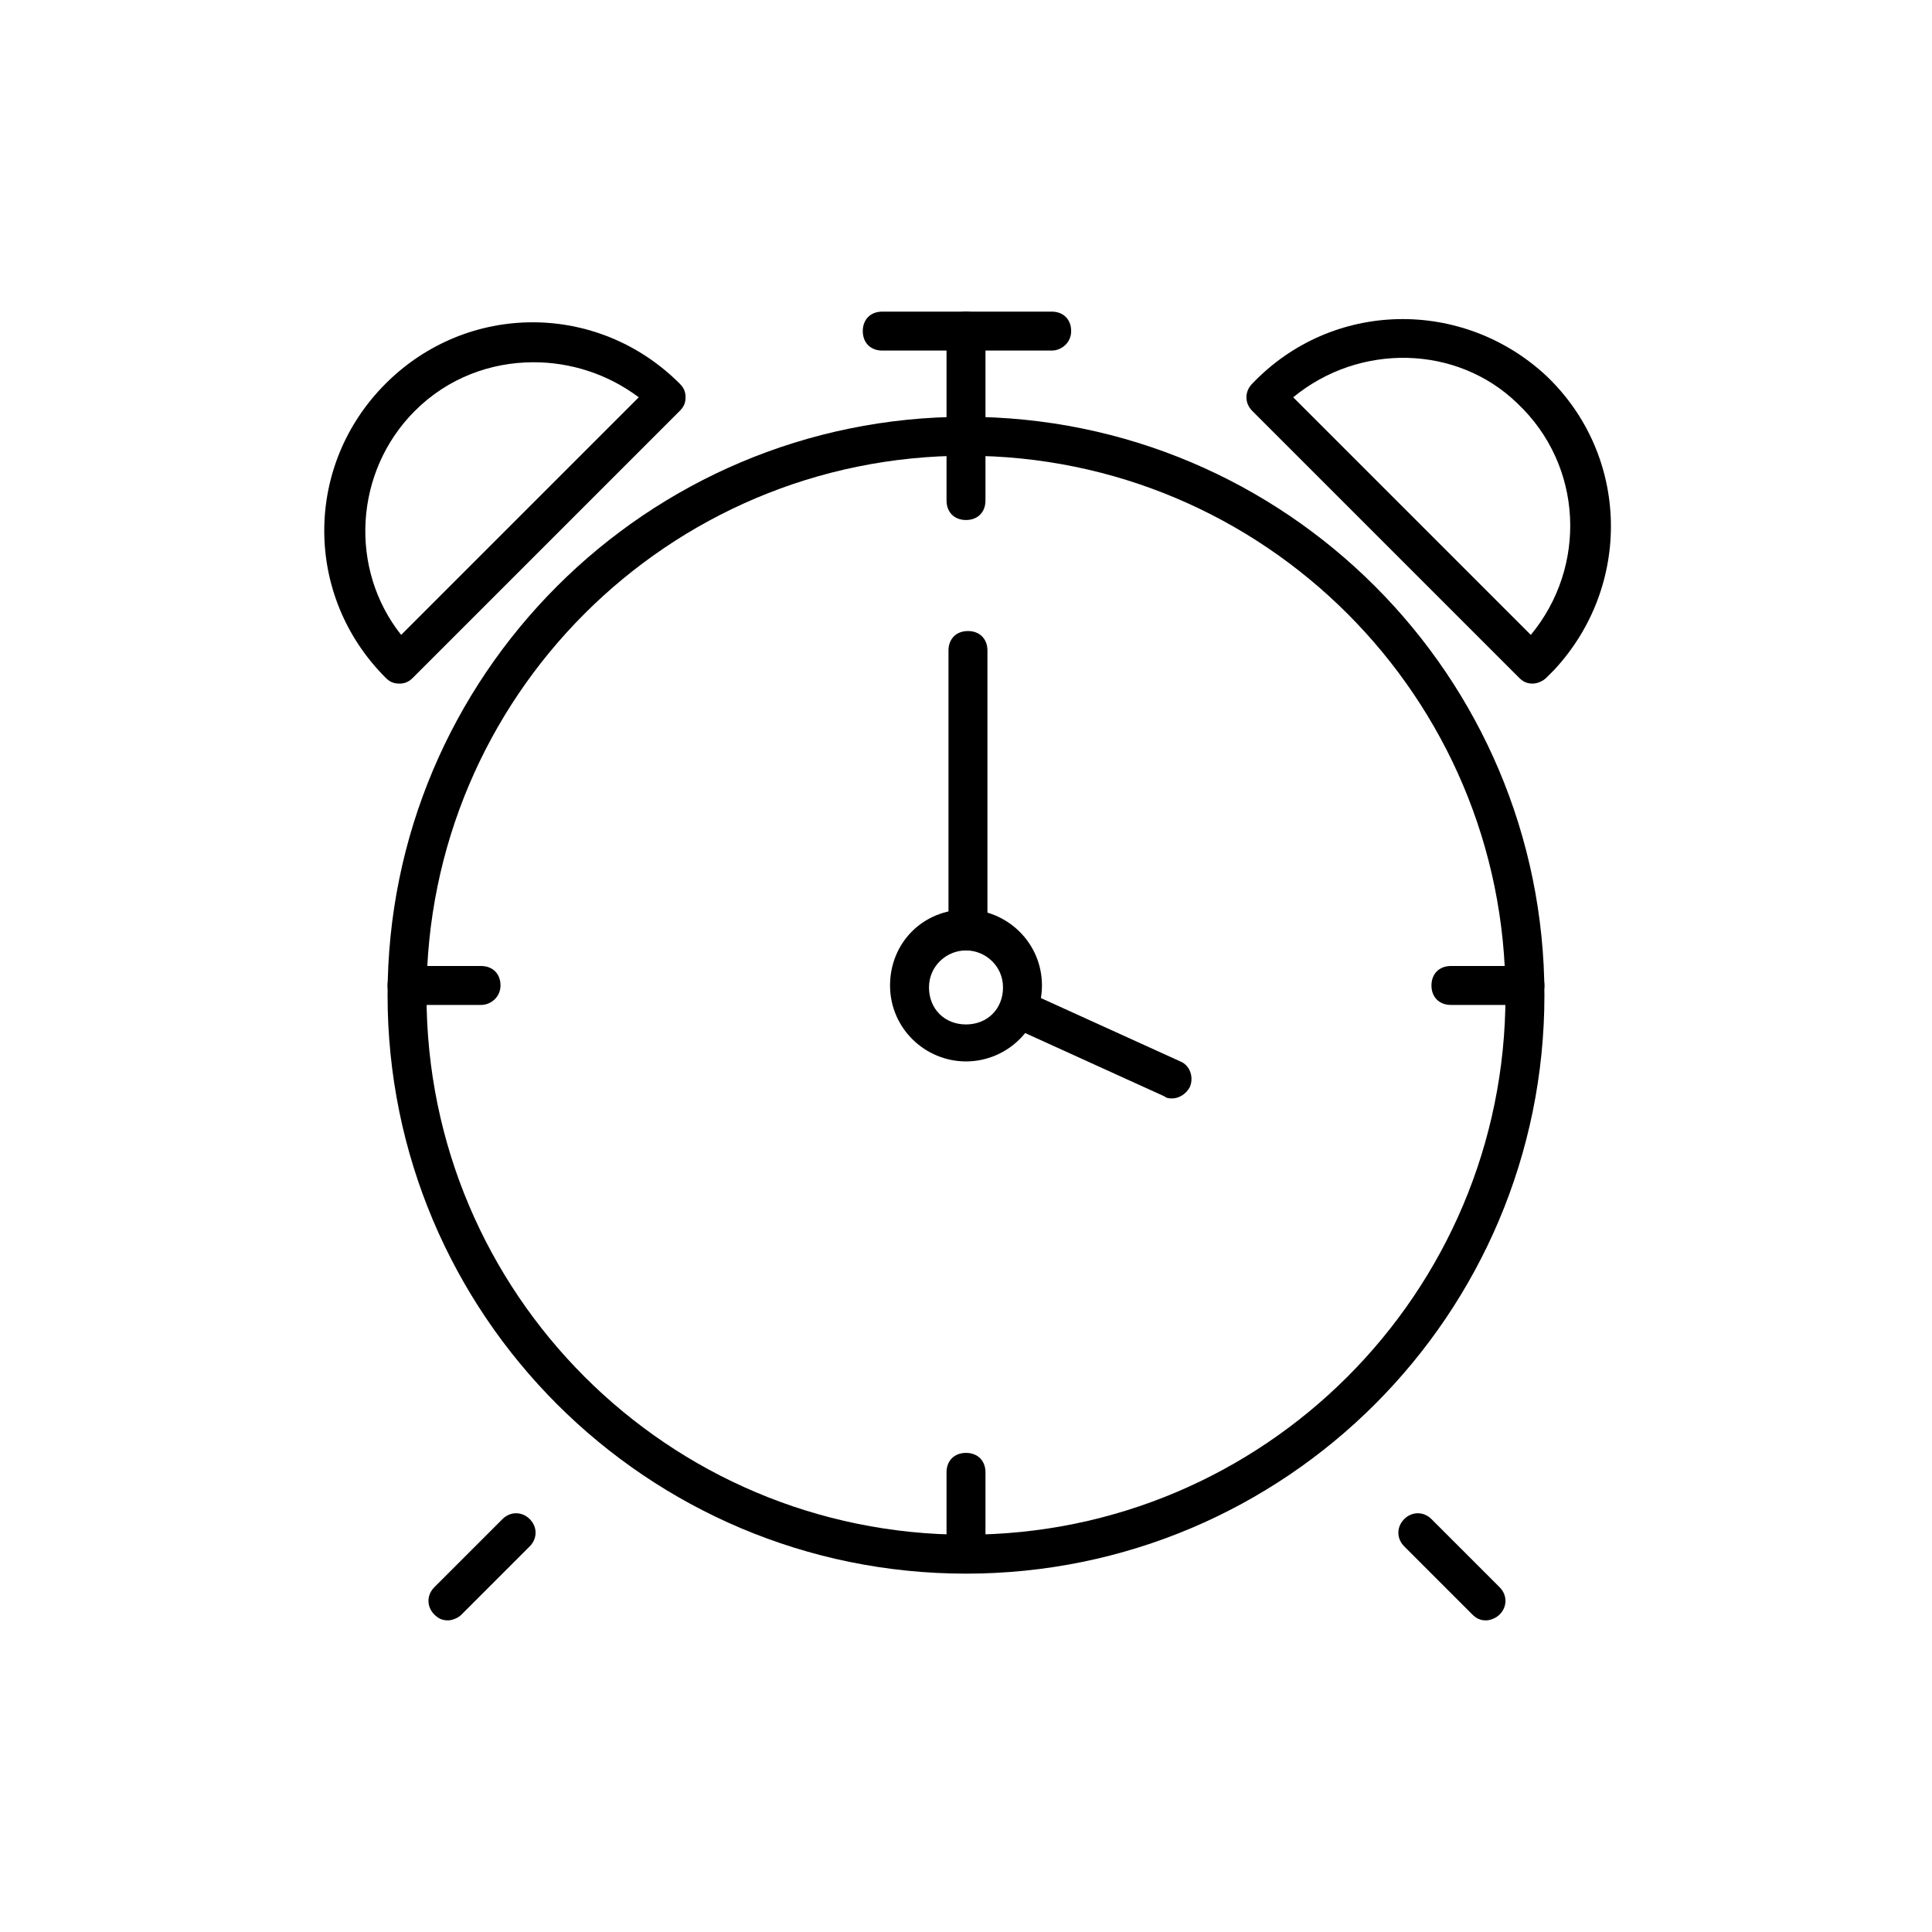 <!-- Generated by IcoMoon.io -->
<svg version="1.1" xmlns="http://www.w3.org/2000/svg" width="64" height="64" viewBox="0 0 64 64">
<title>icon-alarm</title>
<path d="M32 52.129c-10.581 0-19.161-8.581-19.161-19.161s8.581-19.161 19.161-19.161 19.161 8.581 19.161 19.161c0 10.581-8.581 19.161-19.161 19.161zM32 15.097c-9.871 0-17.871 8-17.871 17.871s8 17.871 17.871 17.871c9.871 0 17.871-8 17.871-17.871s-8-17.871-17.871-17.871z"></path>
<path d="M32.065 31.484c-0.387 0-0.645-0.258-0.645-0.645v-9.29c0-0.387 0.258-0.645 0.645-0.645s0.645 0.258 0.645 0.645v9.226c0 0.387-0.323 0.71-0.645 0.71z"></path>
<path d="M38.839 36.387c-0.065 0-0.194 0-0.258-0.065l-4.968-2.258c-0.323-0.129-0.452-0.516-0.323-0.839s0.516-0.452 0.839-0.323l4.968 2.258c0.323 0.129 0.452 0.516 0.323 0.839-0.129 0.258-0.387 0.387-0.581 0.387z"></path>
<path d="M32 35.161c-1.355 0-2.516-1.097-2.516-2.516s1.097-2.516 2.516-2.516c1.355 0 2.516 1.097 2.516 2.516s-1.161 2.516-2.516 2.516zM32 31.484c-0.645 0-1.226 0.516-1.226 1.226s0.516 1.226 1.226 1.226 1.226-0.516 1.226-1.226-0.581-1.226-1.226-1.226z"></path>
<path d="M32 17.226c-0.387 0-0.645-0.258-0.645-0.645v-5.613c0-0.387 0.258-0.645 0.645-0.645s0.645 0.258 0.645 0.645v5.613c0 0.387-0.258 0.645-0.645 0.645z"></path>
<path d="M34.839 11.613h-5.613c-0.387 0-0.645-0.258-0.645-0.645s0.258-0.645 0.645-0.645h5.613c0.387 0 0.645 0.258 0.645 0.645s-0.323 0.645-0.645 0.645z"></path>
<path d="M15.935 33.29h-2.452c-0.387 0-0.645-0.258-0.645-0.645s0.258-0.645 0.645-0.645h2.452c0.387 0 0.645 0.258 0.645 0.645s-0.323 0.645-0.645 0.645z"></path>
<path d="M32 51.871c-0.387 0-0.645-0.258-0.645-0.645v-2.452c0-0.387 0.258-0.645 0.645-0.645s0.645 0.258 0.645 0.645v2.452c0 0.323-0.258 0.645-0.645 0.645z"></path>
<path d="M50.516 33.29h-2.452c-0.387 0-0.645-0.258-0.645-0.645s0.258-0.645 0.645-0.645h2.452c0.387 0 0.645 0.258 0.645 0.645s-0.258 0.645-0.645 0.645z"></path>
<path d="M14.839 53.677c-0.194 0-0.323-0.065-0.452-0.194-0.258-0.258-0.258-0.645 0-0.903l2.258-2.258c0.258-0.258 0.645-0.258 0.903 0s0.258 0.645 0 0.903l-2.258 2.258c-0.129 0.129-0.323 0.194-0.452 0.194z"></path>
<path d="M49.226 53.677c-0.194 0-0.323-0.065-0.452-0.194l-2.258-2.258c-0.258-0.258-0.258-0.645 0-0.903s0.645-0.258 0.903 0l2.258 2.258c0.258 0.258 0.258 0.645 0 0.903-0.129 0.129-0.323 0.194-0.452 0.194z"></path>
<path d="M13.226 22.645c-0.194 0-0.323-0.064-0.452-0.194-2.71-2.71-2.71-7.032 0-9.742s7.032-2.71 9.742 0c0.129 0.129 0.194 0.258 0.194 0.452s-0.064 0.323-0.194 0.452l-8.839 8.839c-0.129 0.129-0.258 0.194-0.452 0.194zM17.677 12c-1.419 0-2.839 0.516-3.936 1.613-2 2-2.194 5.226-0.452 7.419l7.871-7.871c-1.032-0.774-2.258-1.161-3.484-1.161z"></path>
<path d="M50.774 22.645c-0.194 0-0.323-0.064-0.452-0.194l-8.839-8.839c-0.258-0.258-0.258-0.645 0-0.903 2.645-2.774 6.968-2.839 9.742-0.258 2.774 2.645 2.839 6.968 0.258 9.742-0.065 0.064-0.194 0.194-0.258 0.258-0.129 0.129-0.323 0.194-0.452 0.194zM42.839 13.161l7.871 7.871c1.871-2.258 1.742-5.613-0.452-7.677-2-1.935-5.226-2-7.419-0.194z"></path>
</svg>
